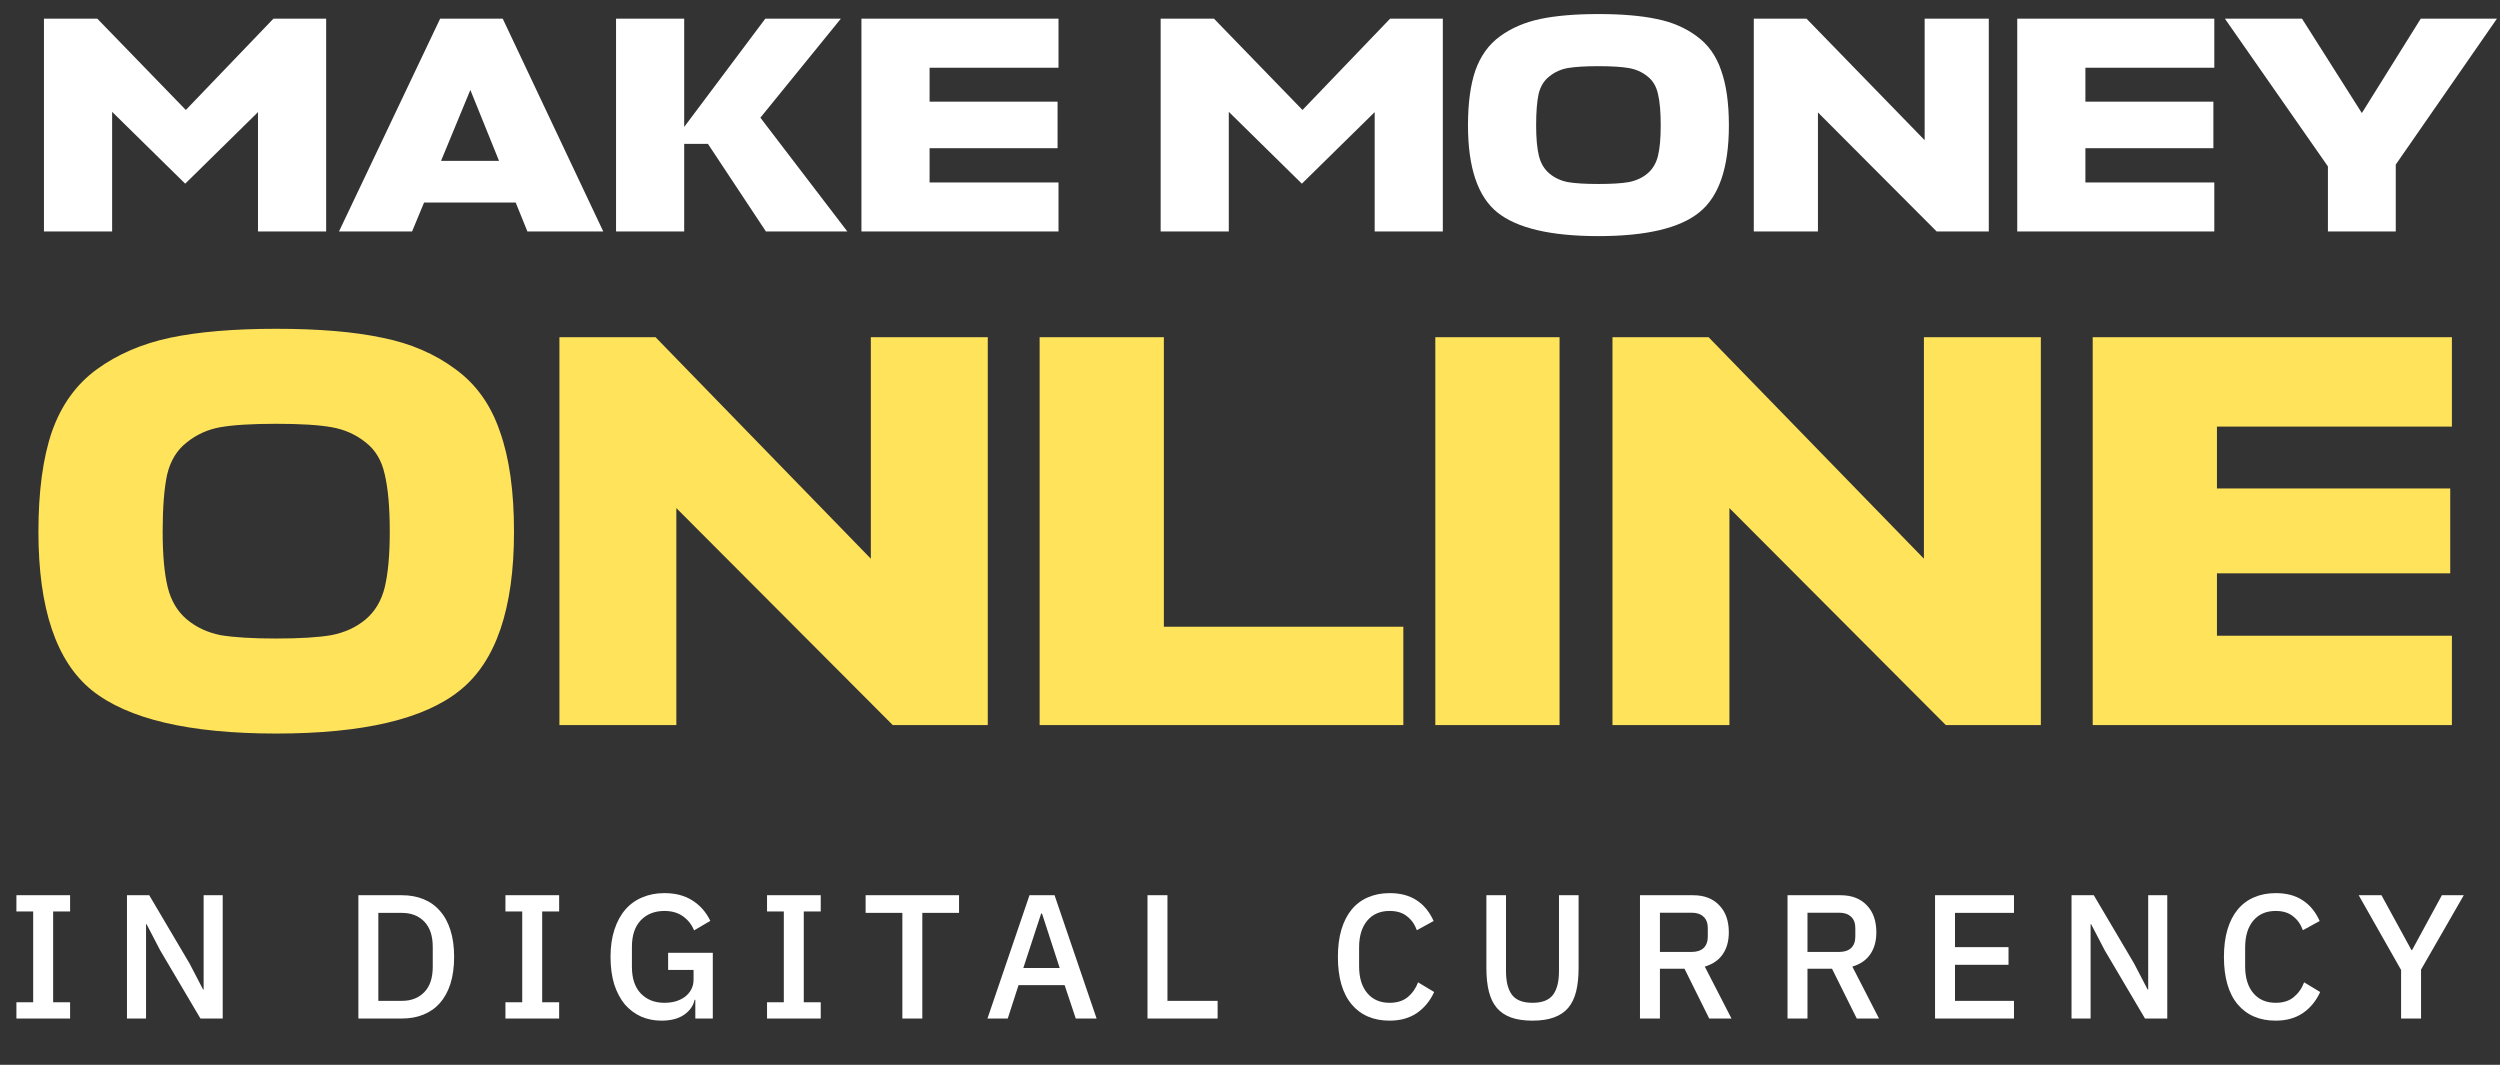 <?xml version="1.0" encoding="UTF-8"?> <svg xmlns="http://www.w3.org/2000/svg" width="108" height="46" viewBox="0 0 108 46" fill="none"><rect x="0" y="0" width="108" height="46" fill="#333333" stroke="none"/><path d="M8.001 7.935L4.844 4.831V10H1.899V0.807H4.204L8.028 4.751L11.812 0.807H14.09V10H11.145V4.844L8.001 7.935ZM14.644 10L19.014 0.807H21.718L26.061 10H22.784L22.277 8.748H18.321L17.801 10H14.644ZM20.319 3.885L19.053 6.949H21.558L20.319 3.885ZM36.605 10H33.088L30.583 6.216H29.557V10H26.613V0.807H29.557V5.484L33.061 0.807H36.325L32.848 5.084L36.605 10ZM45.727 7.882V10H37.214V0.807H45.727V2.926H40.158V4.391H45.687V6.403H40.158V7.882H45.727ZM56.241 7.935L53.084 4.831V10H50.14V0.807H52.444L56.268 4.751L60.052 0.807H62.33V10H59.386V4.844L56.241 7.935ZM73.409 9.174C72.565 9.858 71.113 10.2 69.052 10.2C66.992 10.2 65.535 9.858 64.682 9.174C63.839 8.49 63.417 7.238 63.417 5.417C63.417 4.458 63.523 3.667 63.736 3.046C63.959 2.415 64.314 1.922 64.802 1.567C65.291 1.211 65.868 0.963 66.534 0.821C67.209 0.679 68.049 0.607 69.052 0.607C70.065 0.607 70.904 0.679 71.57 0.821C72.236 0.954 72.814 1.203 73.302 1.567C73.791 1.922 74.142 2.415 74.355 3.046C74.577 3.667 74.688 4.458 74.688 5.417C74.688 7.238 74.261 8.49 73.409 9.174ZM67.733 7.868C68.053 7.922 68.493 7.948 69.052 7.948C69.612 7.948 70.047 7.922 70.358 7.868C70.678 7.806 70.948 7.682 71.171 7.495C71.393 7.309 71.544 7.056 71.624 6.736C71.704 6.407 71.743 5.968 71.743 5.417C71.743 4.84 71.704 4.387 71.624 4.058C71.552 3.729 71.401 3.476 71.171 3.299C70.94 3.112 70.669 2.992 70.358 2.939C70.056 2.886 69.621 2.859 69.052 2.859C68.484 2.859 68.044 2.886 67.733 2.939C67.431 2.992 67.165 3.112 66.934 3.299C66.703 3.476 66.548 3.729 66.468 4.058C66.397 4.387 66.361 4.84 66.361 5.417C66.361 5.968 66.401 6.407 66.481 6.736C66.561 7.056 66.712 7.309 66.934 7.495C67.156 7.682 67.422 7.806 67.733 7.868ZM75.764 0.807H78.042L83.145 6.056V0.807H85.916V10H83.664L78.535 4.857V10H75.764V0.807ZM95.658 7.882V10H87.145V0.807H95.658V2.926H90.089V4.391H95.618V6.403H90.089V7.882H95.658ZM96.116 0.807H99.447L102.032 4.884L104.576 0.807H107.867L103.497 7.109V10H100.566V7.189L96.116 0.807Z" fill="white"></path><path d="M19.874 29.819C18.336 31.065 15.689 31.689 11.933 31.689C8.177 31.689 5.522 31.065 3.967 29.819C2.429 28.572 1.66 26.289 1.66 22.97C1.66 21.222 1.855 19.781 2.243 18.648C2.648 17.498 3.296 16.6 4.186 15.952C5.076 15.305 6.129 14.851 7.343 14.592C8.573 14.333 10.103 14.204 11.933 14.204C13.778 14.204 15.308 14.333 16.523 14.592C17.737 14.835 18.789 15.288 19.68 15.952C20.57 16.6 21.209 17.498 21.598 18.648C22.003 19.781 22.205 21.222 22.205 22.97C22.205 26.289 21.428 28.572 19.874 29.819ZM9.529 27.439C10.111 27.536 10.913 27.584 11.933 27.584C12.953 27.584 13.746 27.536 14.313 27.439C14.896 27.325 15.389 27.099 15.794 26.759C16.199 26.419 16.474 25.957 16.62 25.375C16.765 24.776 16.838 23.974 16.838 22.97C16.838 21.918 16.765 21.092 16.62 20.493C16.49 19.894 16.215 19.433 15.794 19.109C15.373 18.769 14.879 18.551 14.313 18.453C13.762 18.356 12.969 18.308 11.933 18.308C10.897 18.308 10.095 18.356 9.529 18.453C8.978 18.551 8.492 18.769 8.072 19.109C7.651 19.433 7.367 19.894 7.222 20.493C7.092 21.092 7.027 21.918 7.027 22.97C7.027 23.974 7.1 24.776 7.246 25.375C7.392 25.957 7.667 26.419 8.072 26.759C8.476 27.099 8.962 27.325 9.529 27.439ZM24.167 14.568H28.32L37.62 24.136V14.568H42.672V31.324H38.568L29.218 21.95V31.324H24.167V14.568ZM60.624 27.074V31.324H44.912V14.568H50.279V27.074H60.624ZM67.373 14.568V31.324H62.006V14.568H67.373ZM69.659 14.568H73.812L83.113 24.136V14.568H88.164V31.324H84.06L74.711 21.95V31.324H69.659V14.568ZM105.922 27.463V31.324H90.405V14.568H105.922V18.429H95.772V21.101H105.85V24.767H95.772V27.463H105.922Z" fill="#FFE45B"></path><path d="M0.709 44V43.298H1.433V39.376H0.709V38.674H3.028V39.376H2.296V43.298H3.028V44H0.709ZM6.92 41.055L6.332 39.925H6.309V44H5.485V38.674H6.447L8.186 41.619L8.774 42.749H8.797V38.674H9.621V44H8.659L6.92 41.055ZM15.482 38.674H17.367C17.708 38.674 18.015 38.73 18.29 38.842C18.57 38.954 18.806 39.122 19 39.346C19.198 39.564 19.351 39.842 19.457 40.177C19.564 40.508 19.618 40.895 19.618 41.337C19.618 41.78 19.564 42.169 19.457 42.505C19.351 42.835 19.198 43.112 19 43.336C18.806 43.555 18.57 43.72 18.29 43.832C18.015 43.944 17.708 44 17.367 44H15.482V38.674ZM17.367 43.237C17.764 43.237 18.084 43.112 18.328 42.863C18.572 42.614 18.695 42.248 18.695 41.764V40.91C18.695 40.426 18.572 40.06 18.328 39.811C18.084 39.562 17.764 39.437 17.367 39.437H16.344V43.237H17.367ZM21.835 44V43.298H22.56V39.376H21.835V38.674H24.155V39.376H23.422V43.298H24.155V44H21.835ZM30.038 43.191H30.007C29.951 43.451 29.799 43.667 29.549 43.84C29.305 44.008 28.98 44.092 28.573 44.092C28.257 44.092 27.965 44.033 27.695 43.916C27.426 43.794 27.192 43.618 26.993 43.39C26.8 43.156 26.647 42.868 26.535 42.527C26.429 42.181 26.375 41.785 26.375 41.337C26.375 40.895 26.431 40.503 26.543 40.162C26.655 39.816 26.813 39.526 27.016 39.292C27.22 39.058 27.464 38.883 27.749 38.766C28.034 38.644 28.352 38.583 28.703 38.583C29.181 38.583 29.585 38.689 29.916 38.903C30.246 39.112 30.503 39.404 30.686 39.781L29.984 40.193C29.883 39.943 29.725 39.742 29.511 39.59C29.298 39.432 29.028 39.353 28.703 39.353C28.28 39.353 27.939 39.488 27.68 39.758C27.426 40.027 27.299 40.409 27.299 40.902V41.772C27.299 42.265 27.426 42.647 27.68 42.916C27.939 43.186 28.28 43.321 28.703 43.321C28.87 43.321 29.031 43.301 29.183 43.26C29.336 43.214 29.468 43.151 29.58 43.069C29.697 42.983 29.788 42.878 29.855 42.756C29.926 42.629 29.962 42.482 29.962 42.314V41.902H28.863V41.162H30.793V44H30.038V43.191ZM33.136 44V43.298H33.861V39.376H33.136V38.674H35.456V39.376H34.723V43.298H35.456V44H33.136ZM39.844 39.437V44H38.982V39.437H37.395V38.674H41.431V39.437H39.844ZM46.473 44L45.992 42.558H44.001L43.535 44H42.658L44.474 38.674H45.557L47.373 44H46.473ZM45.016 39.468H44.977L44.207 41.818H45.779L45.016 39.468ZM49.572 44V38.674H50.434V43.237H52.601V44H49.572ZM60.033 44.092C59.336 44.092 58.789 43.858 58.392 43.39C57.995 42.916 57.797 42.232 57.797 41.337C57.797 40.889 57.848 40.495 57.95 40.154C58.051 39.814 58.199 39.526 58.392 39.292C58.586 39.058 58.819 38.883 59.094 38.766C59.374 38.644 59.687 38.583 60.033 38.583C60.496 38.583 60.882 38.684 61.193 38.888C61.508 39.091 61.755 39.391 61.933 39.788L61.208 40.185C61.116 39.931 60.974 39.73 60.78 39.582C60.592 39.429 60.343 39.353 60.033 39.353C59.621 39.353 59.298 39.493 59.064 39.773C58.83 40.053 58.713 40.439 58.713 40.933V41.742C58.713 42.235 58.83 42.621 59.064 42.901C59.298 43.181 59.621 43.321 60.033 43.321C60.353 43.321 60.613 43.239 60.811 43.077C61.014 42.909 61.164 42.695 61.261 42.436L61.956 42.855C61.778 43.242 61.528 43.545 61.208 43.764C60.887 43.982 60.496 44.092 60.033 44.092ZM65.059 38.674V41.955C65.059 42.408 65.146 42.749 65.319 42.978C65.492 43.206 65.787 43.321 66.204 43.321C66.621 43.321 66.916 43.206 67.089 42.978C67.262 42.749 67.348 42.408 67.348 41.955V38.674H68.195V41.818C68.195 42.209 68.16 42.548 68.088 42.833C68.017 43.117 67.903 43.354 67.745 43.542C67.588 43.725 67.382 43.863 67.127 43.954C66.878 44.046 66.57 44.092 66.204 44.092C65.838 44.092 65.527 44.046 65.273 43.954C65.024 43.863 64.82 43.725 64.663 43.542C64.505 43.354 64.391 43.117 64.319 42.833C64.248 42.548 64.212 42.209 64.212 41.818V38.674H65.059ZM71.709 44H70.847V38.674H73.144C73.622 38.674 73.999 38.819 74.273 39.109C74.548 39.394 74.685 39.783 74.685 40.276C74.685 40.658 74.596 40.976 74.418 41.23C74.245 41.48 73.988 41.655 73.647 41.757L74.8 44H73.838L72.77 41.848H71.709V44ZM73.083 41.123C73.302 41.123 73.472 41.068 73.594 40.956C73.716 40.839 73.777 40.673 73.777 40.46V40.093C73.777 39.88 73.716 39.717 73.594 39.605C73.472 39.488 73.302 39.429 73.083 39.429H71.709V41.123H73.083ZM78.083 44H77.221V38.674H79.517C79.995 38.674 80.372 38.819 80.647 39.109C80.921 39.394 81.058 39.783 81.058 40.276C81.058 40.658 80.969 40.976 80.791 41.23C80.618 41.48 80.362 41.655 80.021 41.757L81.173 44H80.212L79.143 41.848H78.083V44ZM79.456 41.123C79.675 41.123 79.845 41.068 79.967 40.956C80.09 40.839 80.15 40.673 80.15 40.46V40.093C80.15 39.88 80.09 39.717 79.967 39.605C79.845 39.488 79.675 39.429 79.456 39.429H78.083V41.123H79.456ZM83.594 44V38.674H87.004V39.437H84.456V40.917H86.768V41.68H84.456V43.237H87.004V44H83.594ZM90.925 41.055L90.337 39.925H90.314V44H89.49V38.674H90.452L92.191 41.619L92.779 42.749H92.802V38.674H93.626V44H92.664L90.925 41.055ZM98.31 44.092C97.613 44.092 97.066 43.858 96.669 43.39C96.272 42.916 96.074 42.232 96.074 41.337C96.074 40.889 96.125 40.495 96.227 40.154C96.328 39.814 96.476 39.526 96.669 39.292C96.862 39.058 97.097 38.883 97.371 38.766C97.651 38.644 97.964 38.583 98.31 38.583C98.773 38.583 99.159 38.684 99.469 38.888C99.785 39.091 100.032 39.391 100.21 39.788L99.485 40.185C99.393 39.931 99.251 39.73 99.057 39.582C98.869 39.429 98.62 39.353 98.31 39.353C97.898 39.353 97.575 39.493 97.341 39.773C97.107 40.053 96.99 40.439 96.99 40.933V41.742C96.99 42.235 97.107 42.621 97.341 42.901C97.575 43.181 97.898 43.321 98.31 43.321C98.63 43.321 98.89 43.239 99.088 43.077C99.291 42.909 99.442 42.695 99.538 42.436L100.232 42.855C100.054 43.242 99.805 43.545 99.485 43.764C99.164 43.982 98.773 44.092 98.31 44.092ZM103.727 44V41.902L101.896 38.674H102.88L104.177 41.047H104.2L105.489 38.674H106.435L104.589 41.886V44H103.727Z" fill="white"></path></svg> 